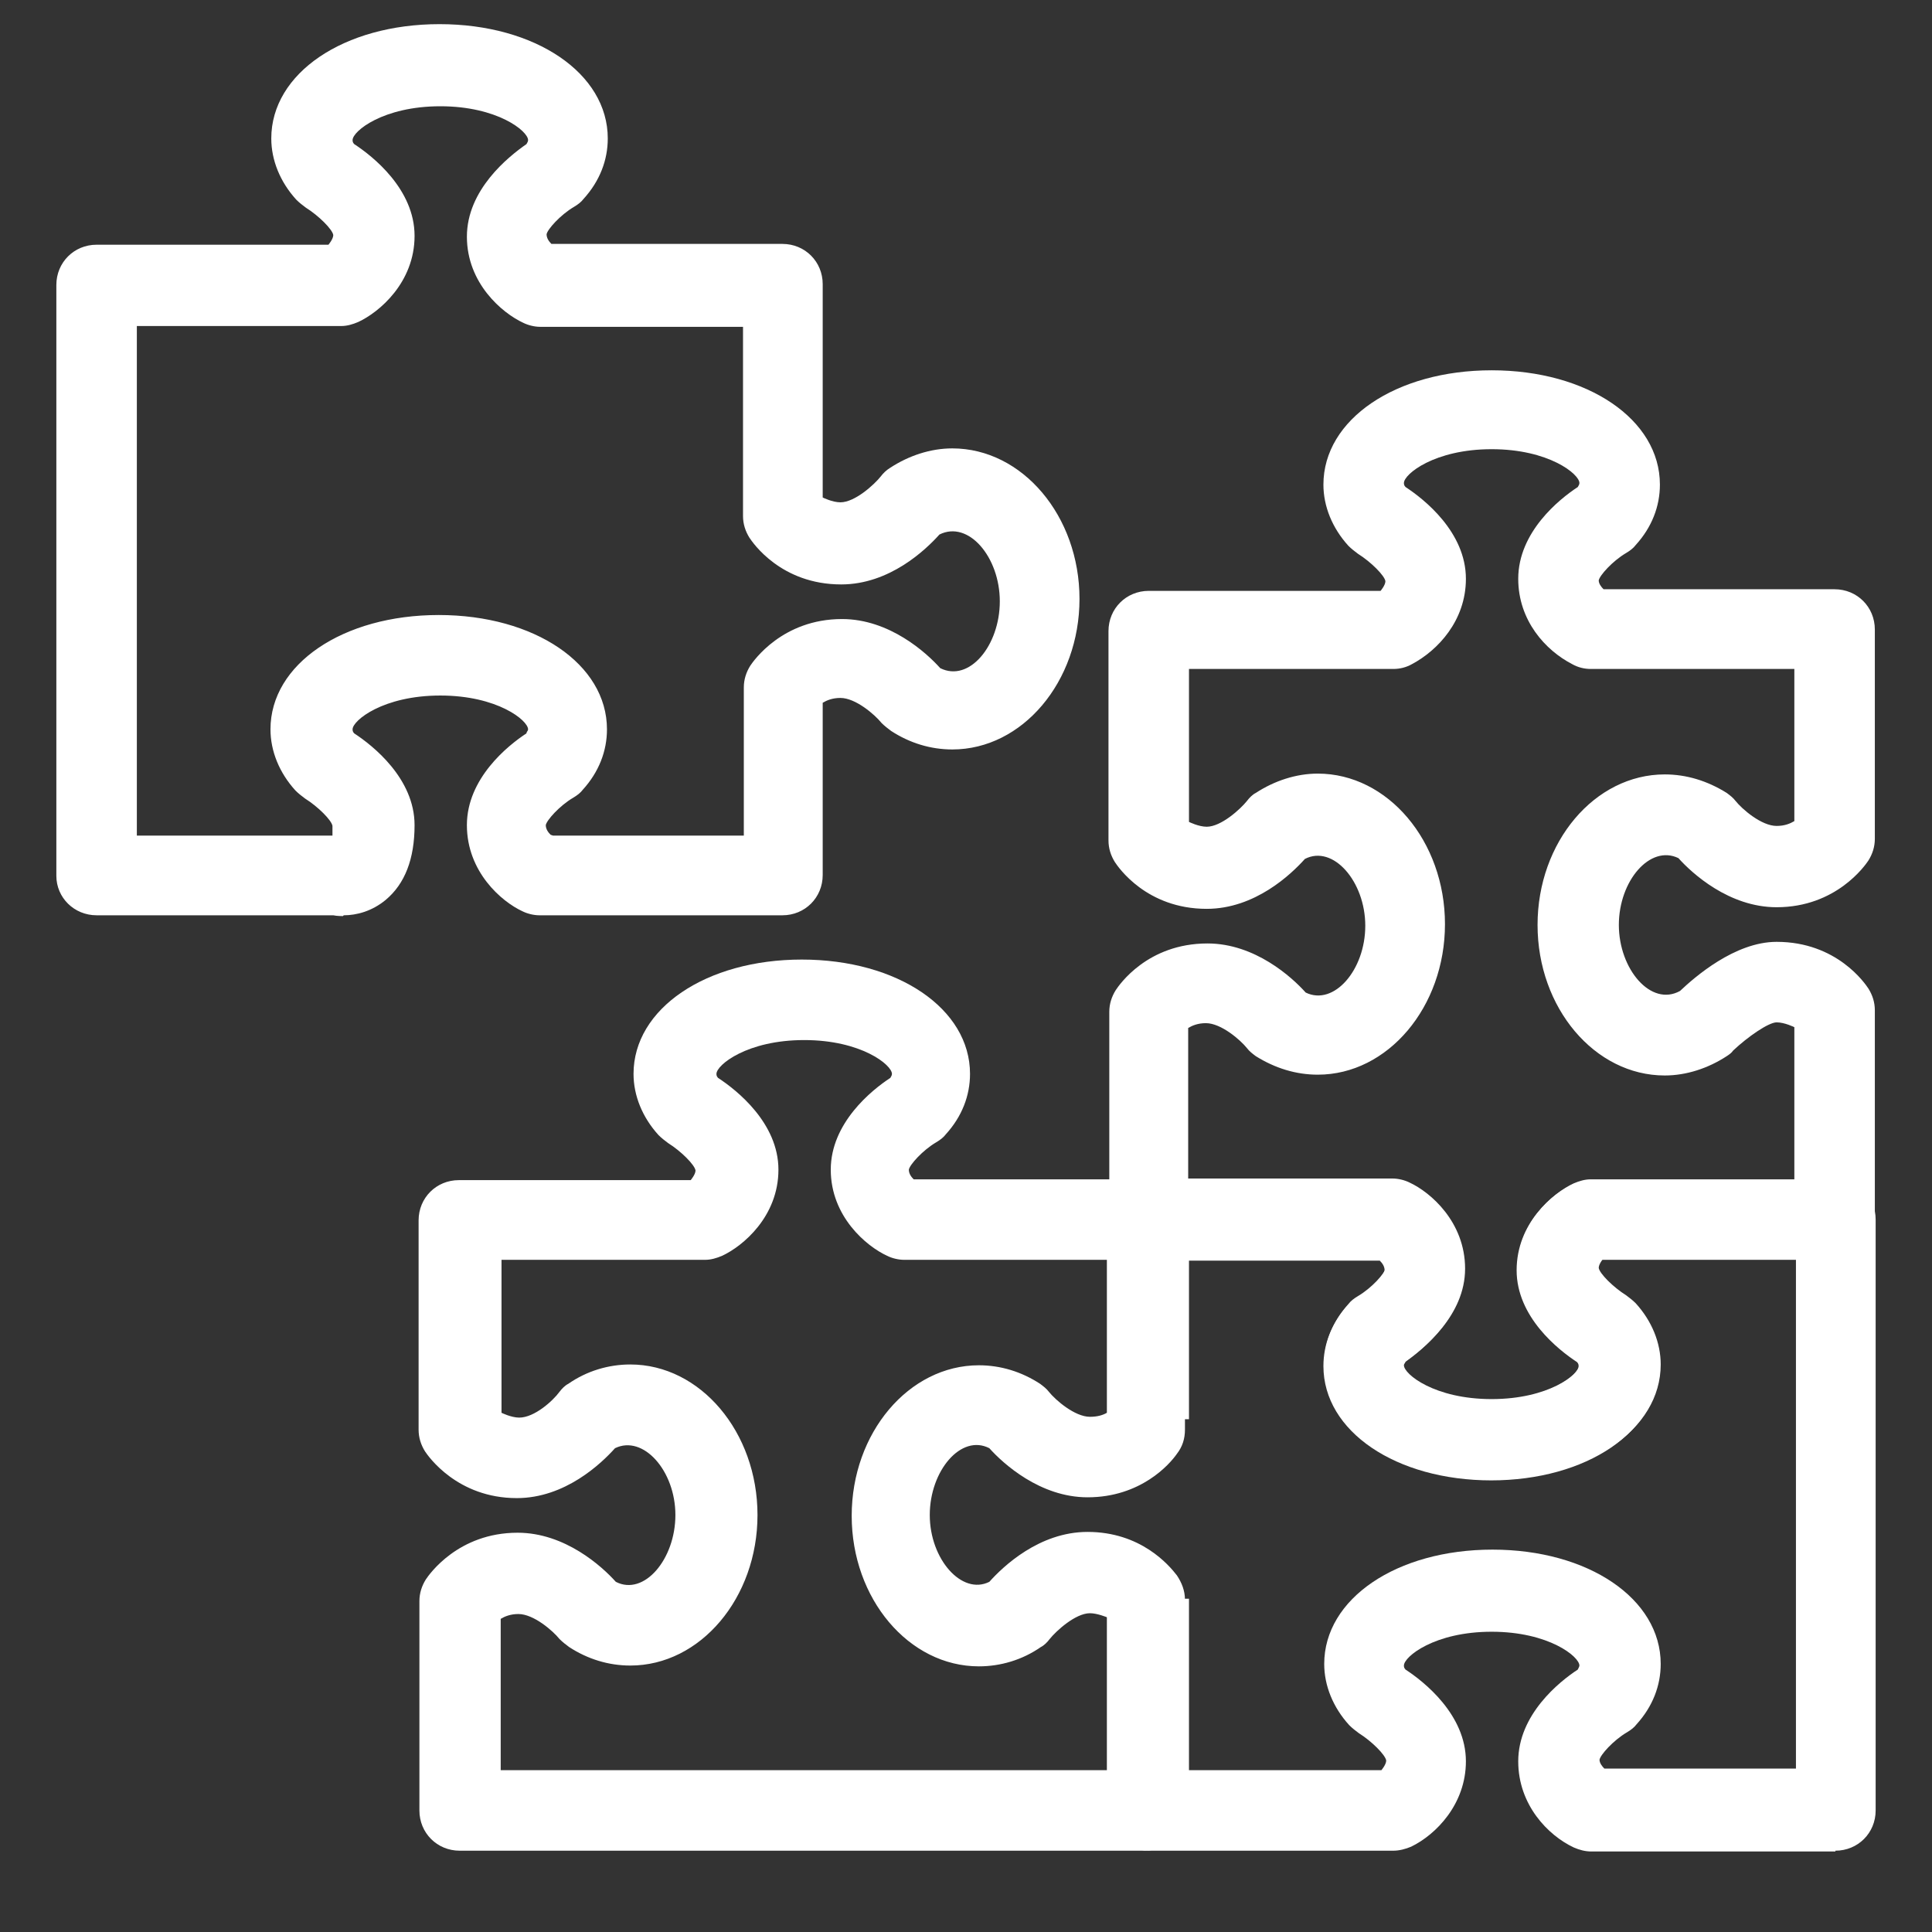 <?xml version="1.0" encoding="UTF-8"?>
<svg id="Layer_1" data-name="Layer 1" xmlns="http://www.w3.org/2000/svg" viewBox="0 0 24 24">
  <rect x="0" y="0" width="24" height="24" fill="#333333" stroke="none"/>
  <defs>
    <style>
      .cls-1 {
        fill: white;
        stroke-width: 0px;
      }
    </style>
  </defs>
  <path class="cls-1" d="m4.26,11.38s-.08,0-.12-.01H1.2c-.28,0-.5-.22-.5-.49V3.54c0-.28.22-.5.5-.5h2.88s.06-.07.06-.12c-.01-.07-.18-.24-.34-.34-.04-.03-.08-.06-.12-.1-.2-.22-.31-.49-.31-.76,0-.81.9-1.42,2.09-1.42s2.09.61,2.09,1.42c0,.27-.1.53-.3.75-.03.04-.07.07-.12.1-.17.1-.33.28-.34.34,0,.05.03.09.06.12h2.87c.28,0,.5.22.5.5v2.65s.12.06.22.06c.18,0,.42-.22.5-.32.03-.04.07-.08.12-.11.23-.15.5-.24.77-.24.87,0,1.58.84,1.58,1.87s-.71,1.87-1.58,1.87c-.27,0-.53-.08-.76-.23-.04-.03-.08-.06-.12-.1-.08-.1-.32-.31-.51-.31-.1,0-.17.03-.22.06v2.14c0,.28-.22.5-.5.5h-3.02c-.07,0-.15-.02-.21-.05-.26-.12-.69-.49-.69-1.07s.51-.99.74-1.14c0-.02.02-.03.02-.05,0-.11-.38-.42-1.09-.42s-1.09.31-1.09.42c0,.01,0,.03.02.05.23.15.75.56.75,1.14,0,.42-.12.73-.36.93-.17.14-.36.19-.52.19Zm2.61-1h2.37v-1.84c0-.1.03-.19.08-.27.04-.06.4-.58,1.14-.58.59,0,1.05.42,1.22.61.36.18.74-.28.74-.83s-.39-1.01-.75-.83c-.17.19-.62.62-1.22.62-.75,0-1.1-.52-1.14-.58-.05-.08-.08-.17-.08-.27v-2.35h-2.52c-.07,0-.15-.02-.21-.05-.26-.12-.7-.49-.7-1.07s.51-.99.74-1.15c.01-.02.02-.03.02-.05,0-.11-.38-.42-1.09-.42s-1.09.31-1.09.42c0,.01,0,.03.02.05.23.15.75.56.75,1.14s-.44.95-.7,1.07c-.07.03-.14.05-.21.05H1.7v6.33h2.43s0-.07,0-.12c-.01-.07-.18-.24-.34-.34-.04-.03-.08-.06-.12-.1-.2-.22-.31-.49-.31-.76,0-.81.9-1.42,2.09-1.42s2.09.61,2.09,1.42c0,.27-.1.53-.3.75-.03.04-.07.07-.12.1-.17.1-.33.28-.34.34,0,.05.03.09.06.12Zm-2.67,0h.03s-.02,0-.03,0Z"/>
  <path class="cls-1" d="m22.8,23h-3.03c-.08,0-.15-.02-.22-.05-.32-.15-.69-.53-.69-1.07,0-.58.51-.99.74-1.14.01-.02.02-.04.02-.05,0-.11-.38-.42-1.09-.42s-1.09.31-1.09.42c0,.01,0,.03.02.05.23.15.75.56.75,1.14,0,.53-.37.91-.68,1.06-.07.03-.15.05-.22.05h-3.04c-.28,0-.5-.22-.5-.5v-2.63h1v2.13h2.39s.06-.07.06-.12c-.01-.07-.18-.24-.34-.34-.04-.03-.08-.06-.12-.1-.2-.22-.31-.49-.31-.76,0-.81.9-1.42,2.09-1.42s2.09.61,2.09,1.42c0,.27-.1.53-.3.75-.03.04-.07.07-.12.1-.17.1-.33.28-.34.34,0,.04.03.08.06.11h2.38v-6.34h-2.39s-.06.07-.06.12c.01.07.18.24.34.34.04.03.08.06.12.1.2.22.31.49.31.76,0,.81-.9,1.42-2.09,1.42s-2.09-.61-2.09-1.42c0-.27.1-.53.3-.75.03-.04.07-.07.12-.1.17-.1.33-.28.34-.34,0-.05-.03-.09-.06-.12h-2.38v1.99h-1v-2.49c0-.28.22-.5.5-.5h3.03c.07,0,.15.02.21.05.26.12.69.49.69,1.07s-.51.99-.74,1.15c0,.02-.02.03-.02.05,0,.11.38.42,1.09.42s1.09-.31,1.09-.42c0-.01,0-.03-.02-.05-.23-.15-.75-.56-.75-1.14s.44-.95.7-1.07c.07-.03.14-.05.21-.05h3.04c.28,0,.5.22.5.5v7.34c0,.28-.22.5-.5.5Z"/>
  <path class="cls-1" d="m14.25,22.99H5.71c-.28,0-.5-.22-.5-.5v-2.6c0-.1.03-.19.08-.27.04-.06.4-.58,1.14-.58.59,0,1.05.42,1.22.61.35.18.74-.28.74-.83,0-.55-.4-1-.75-.83-.17.19-.62.62-1.22.62-.74,0-1.1-.52-1.14-.58-.05-.08-.08-.17-.08-.27v-2.6c0-.28.22-.5.5-.5h2.88s.06-.07.06-.12c-.01-.07-.18-.24-.34-.34-.04-.03-.08-.06-.12-.1-.2-.22-.31-.49-.31-.76,0-.81.9-1.42,2.09-1.42s2.09.61,2.09,1.42c0,.27-.1.53-.3.75-.03.04-.07.07-.12.1-.17.1-.33.28-.34.34,0,.05.03.09.06.12h2.87c.28,0,.5.22.5.5v2.61c0,.11-.03.21-.1.3-.09.13-.45.54-1.11.54-.59,0-1.05-.42-1.22-.61-.35-.18-.74.28-.74.83s.4,1,.74.83c.17-.19.62-.62,1.22-.62.66,0,1.01.41,1.11.54.06.09.1.19.1.3v2.62c0,.28-.22.5-.5.5Zm-8.04-1h7.54v-1.9s-.12-.05-.21-.05c-.18,0-.42.22-.5.32-.03.04-.07.08-.11.1-.23.16-.5.24-.77.24-.87,0-1.58-.84-1.58-1.87s.71-1.87,1.58-1.87c.27,0,.53.08.76.23.04.03.08.06.11.1.08.1.32.31.51.31.09,0,.16-.02.21-.05v-1.9h-2.52c-.07,0-.15-.02-.21-.05-.26-.12-.7-.49-.7-1.07s.51-.99.74-1.14c.01-.02.02-.03.02-.05,0-.11-.38-.42-1.09-.42s-1.09.31-1.09.42c0,.01,0,.03.02.05.23.15.75.56.75,1.14s-.44.95-.7,1.07c-.07.03-.14.05-.21.05h-2.53v1.9s.12.06.22.06c.19,0,.42-.21.5-.32.03-.04.07-.08.11-.1.23-.16.5-.24.77-.24.87,0,1.58.84,1.58,1.87s-.71,1.87-1.58,1.87c-.27,0-.53-.08-.76-.23-.04-.03-.08-.06-.12-.1-.08-.1-.32-.31-.51-.31-.1,0-.17.03-.22.06v1.89Z"/>
  <path class="cls-1" d="m18.53,18.39c-1.19,0-2.09-.61-2.09-1.42,0-.27.1-.53.3-.75.03-.04.07-.07.12-.1.17-.1.33-.28.34-.34,0-.05-.03-.09-.06-.12h-2.86c-.28,0-.5-.22-.5-.5v-2.59c0-.1.03-.19.08-.27.04-.06.39-.58,1.14-.58.59,0,1.05.42,1.22.61.35.17.74-.28.74-.83s-.4-1.01-.75-.83c-.17.19-.62.62-1.22.62-.75,0-1.1-.52-1.14-.58-.05-.08-.08-.17-.08-.27v-2.6c0-.28.22-.5.5-.5h2.88s.06-.07.06-.12c-.01-.07-.18-.24-.34-.34-.04-.03-.08-.06-.12-.1-.2-.22-.31-.49-.31-.76,0-.81.9-1.42,2.09-1.42s2.09.61,2.09,1.42c0,.27-.1.53-.3.75-.03.04-.07.07-.12.1-.17.1-.33.28-.34.34,0,.04.03.08.06.11h2.87c.28,0,.5.22.5.5v2.6c0,.1-.03.19-.08.27-.04.06-.4.58-1.14.58-.59,0-1.05-.42-1.22-.61-.35-.17-.74.28-.74.83s.4,1.02.76.82c.18-.17.68-.61,1.2-.61.75,0,1.1.52,1.14.58.05.08.08.17.08.27v2.6c0,.28-.22.5-.5.5h-2.89s-.06.07-.06.12c.01.07.18.24.34.34.04.03.08.06.12.1.2.22.31.49.31.76,0,.81-.9,1.42-2.09,1.42Zm-1.08-1.47s-.02.03-.02.05c0,.11.38.42,1.09.42s1.09-.31,1.09-.42c0-.01,0-.03-.02-.05-.23-.15-.75-.56-.75-1.14s.44-.95.7-1.07c.07-.03.14-.05.21-.05h2.54v-1.9s-.12-.06-.22-.06c-.1,0-.36.18-.54.35-.02.03-.05.05-.08.07-.23.15-.5.24-.77.24-.87,0-1.58-.84-1.58-1.87s.71-1.87,1.58-1.87c.27,0,.53.08.77.23.04.03.08.06.11.1.08.1.32.31.51.31.1,0,.17-.03.22-.06v-1.89h-2.53c-.08,0-.16-.02-.23-.06-.33-.17-.67-.54-.67-1.06,0-.58.51-.99.74-1.14.01-.02.02-.03.02-.05,0-.11-.38-.42-1.09-.42s-1.09.31-1.09.42c0,.01,0,.03.02.05.23.15.75.56.75,1.14,0,.52-.35.89-.67,1.06-.07.04-.15.06-.23.06h-2.54v1.9s.12.06.22.06c.18,0,.42-.22.5-.32.03-.04.07-.08.11-.1.23-.15.5-.24.77-.24.87,0,1.58.84,1.58,1.87s-.71,1.87-1.58,1.87c-.27,0-.53-.08-.77-.23-.04-.03-.08-.06-.11-.1-.08-.1-.32-.31-.51-.31-.1,0-.17.03-.22.06v1.89h2.52c.07,0,.15.02.21.05.26.12.69.49.69,1.07s-.51.99-.74,1.15Z"/>
</svg>